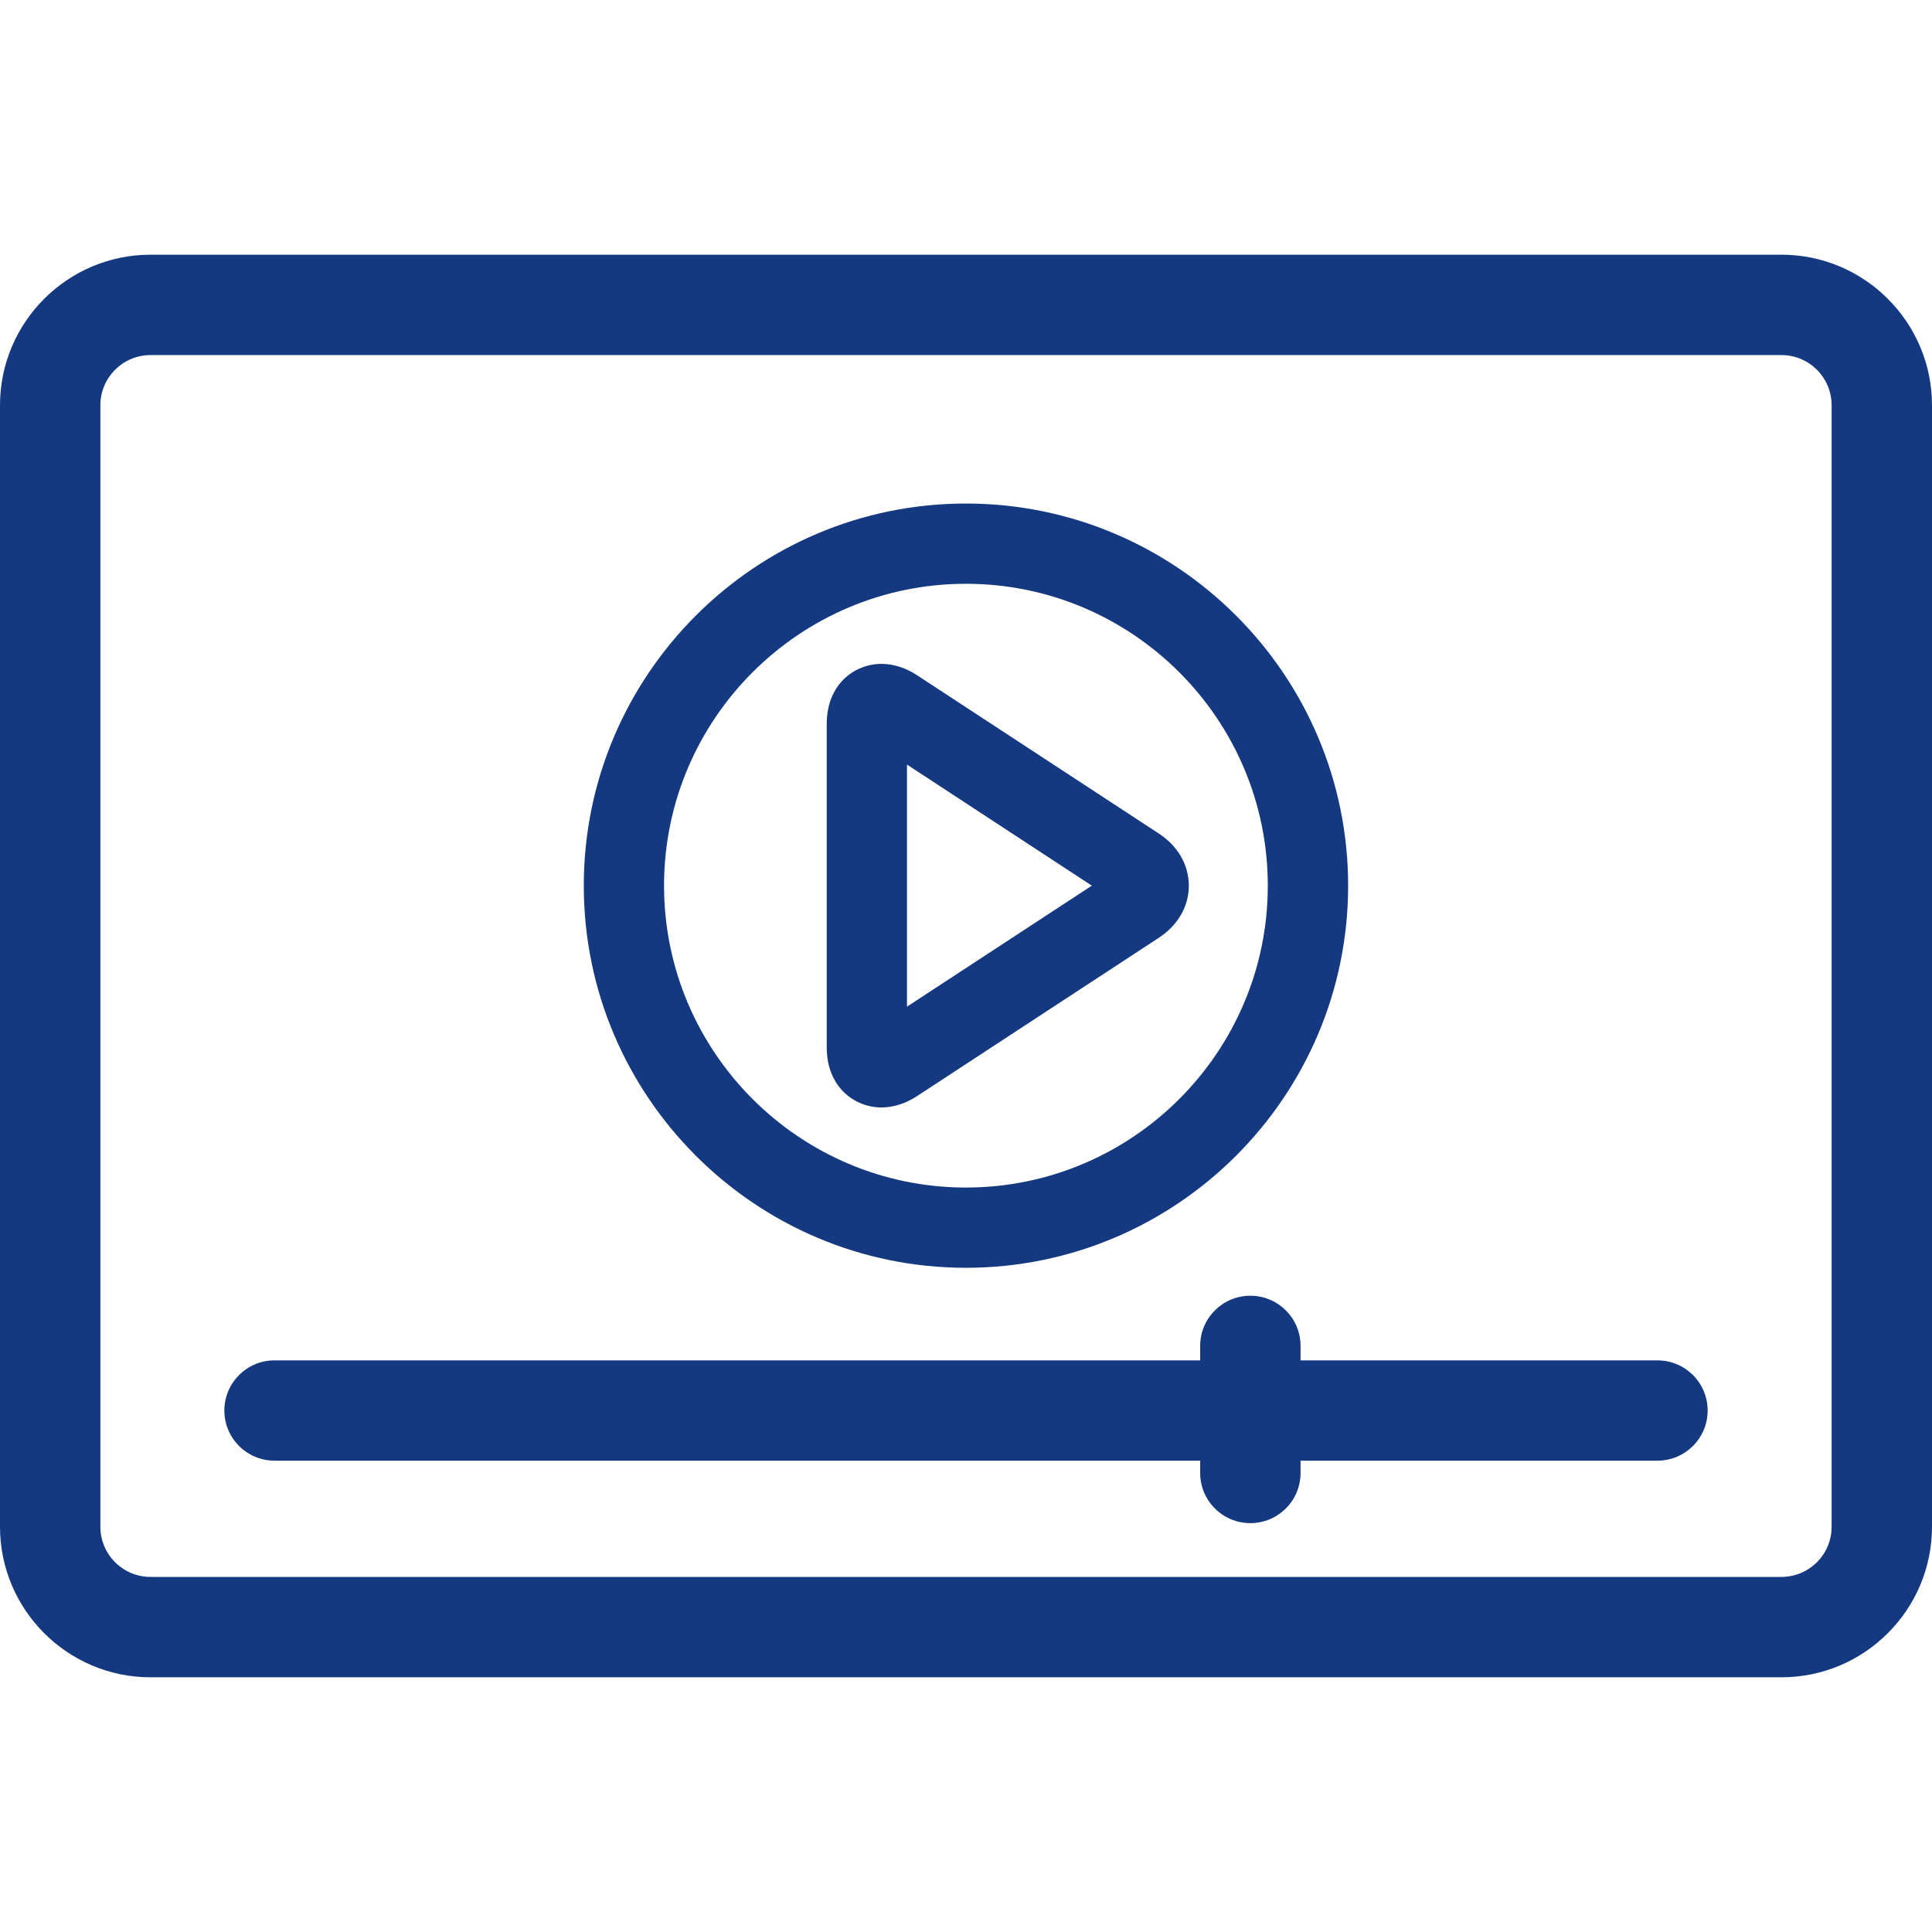 <svg width="24" height="24" viewBox="0 0 24 24" fill="none" xmlns="http://www.w3.org/2000/svg">
<path d="M22.13 3.164H1.87C0.839 3.164 0 4.003 0 5.034V18.966C0 19.997 0.839 20.836 1.87 20.836H22.13C23.161 20.836 24 19.997 24 18.966V5.034C24 4.003 23.161 3.164 22.13 3.164ZM22.753 18.966C22.753 19.31 22.474 19.589 22.13 19.589H1.87C1.526 19.589 1.247 19.31 1.247 18.966V5.034C1.247 4.69 1.526 4.411 1.87 4.411H22.13C22.474 4.411 22.753 4.69 22.753 5.034V18.966Z" fill="#153980"/>
<path d="M20.589 16.899H16.156V16.719C16.156 16.375 15.877 16.096 15.532 16.096C15.188 16.096 14.909 16.375 14.909 16.719V16.899H3.41C3.066 16.899 2.787 17.178 2.787 17.522C2.787 17.866 3.066 18.145 3.41 18.145H14.909V18.298C14.909 18.642 15.188 18.921 15.532 18.921C15.877 18.921 16.156 18.642 16.156 18.298V18.145H20.589C20.934 18.145 21.213 17.866 21.213 17.522C21.213 17.178 20.934 16.899 20.589 16.899Z" fill="#153980"/>
<path d="M11.999 15.749C14.617 15.749 16.747 13.62 16.747 11.002C16.747 8.384 14.617 6.255 11.999 6.255C9.382 6.255 7.252 8.384 7.252 11.002C7.252 13.62 9.382 15.749 11.999 15.749ZM11.999 7.252C14.067 7.252 15.749 8.934 15.749 11.002C15.749 13.07 14.067 14.752 11.999 14.752C9.932 14.752 8.249 13.07 8.249 11.002C8.249 8.934 9.931 7.252 11.999 7.252Z" fill="#153980"/>
<path d="M10.95 13.757C11.098 13.757 11.25 13.709 11.389 13.618L14.399 11.647C14.633 11.493 14.768 11.258 14.768 11.002C14.768 10.746 14.633 10.511 14.399 10.357L11.389 8.386C11.25 8.295 11.098 8.247 10.95 8.247C10.612 8.247 10.27 8.503 10.27 8.991V13.012C10.27 13.501 10.612 13.757 10.95 13.757ZM11.267 9.498L13.563 11.002L11.267 12.505V9.498Z" fill="#153980"/>
</svg>
